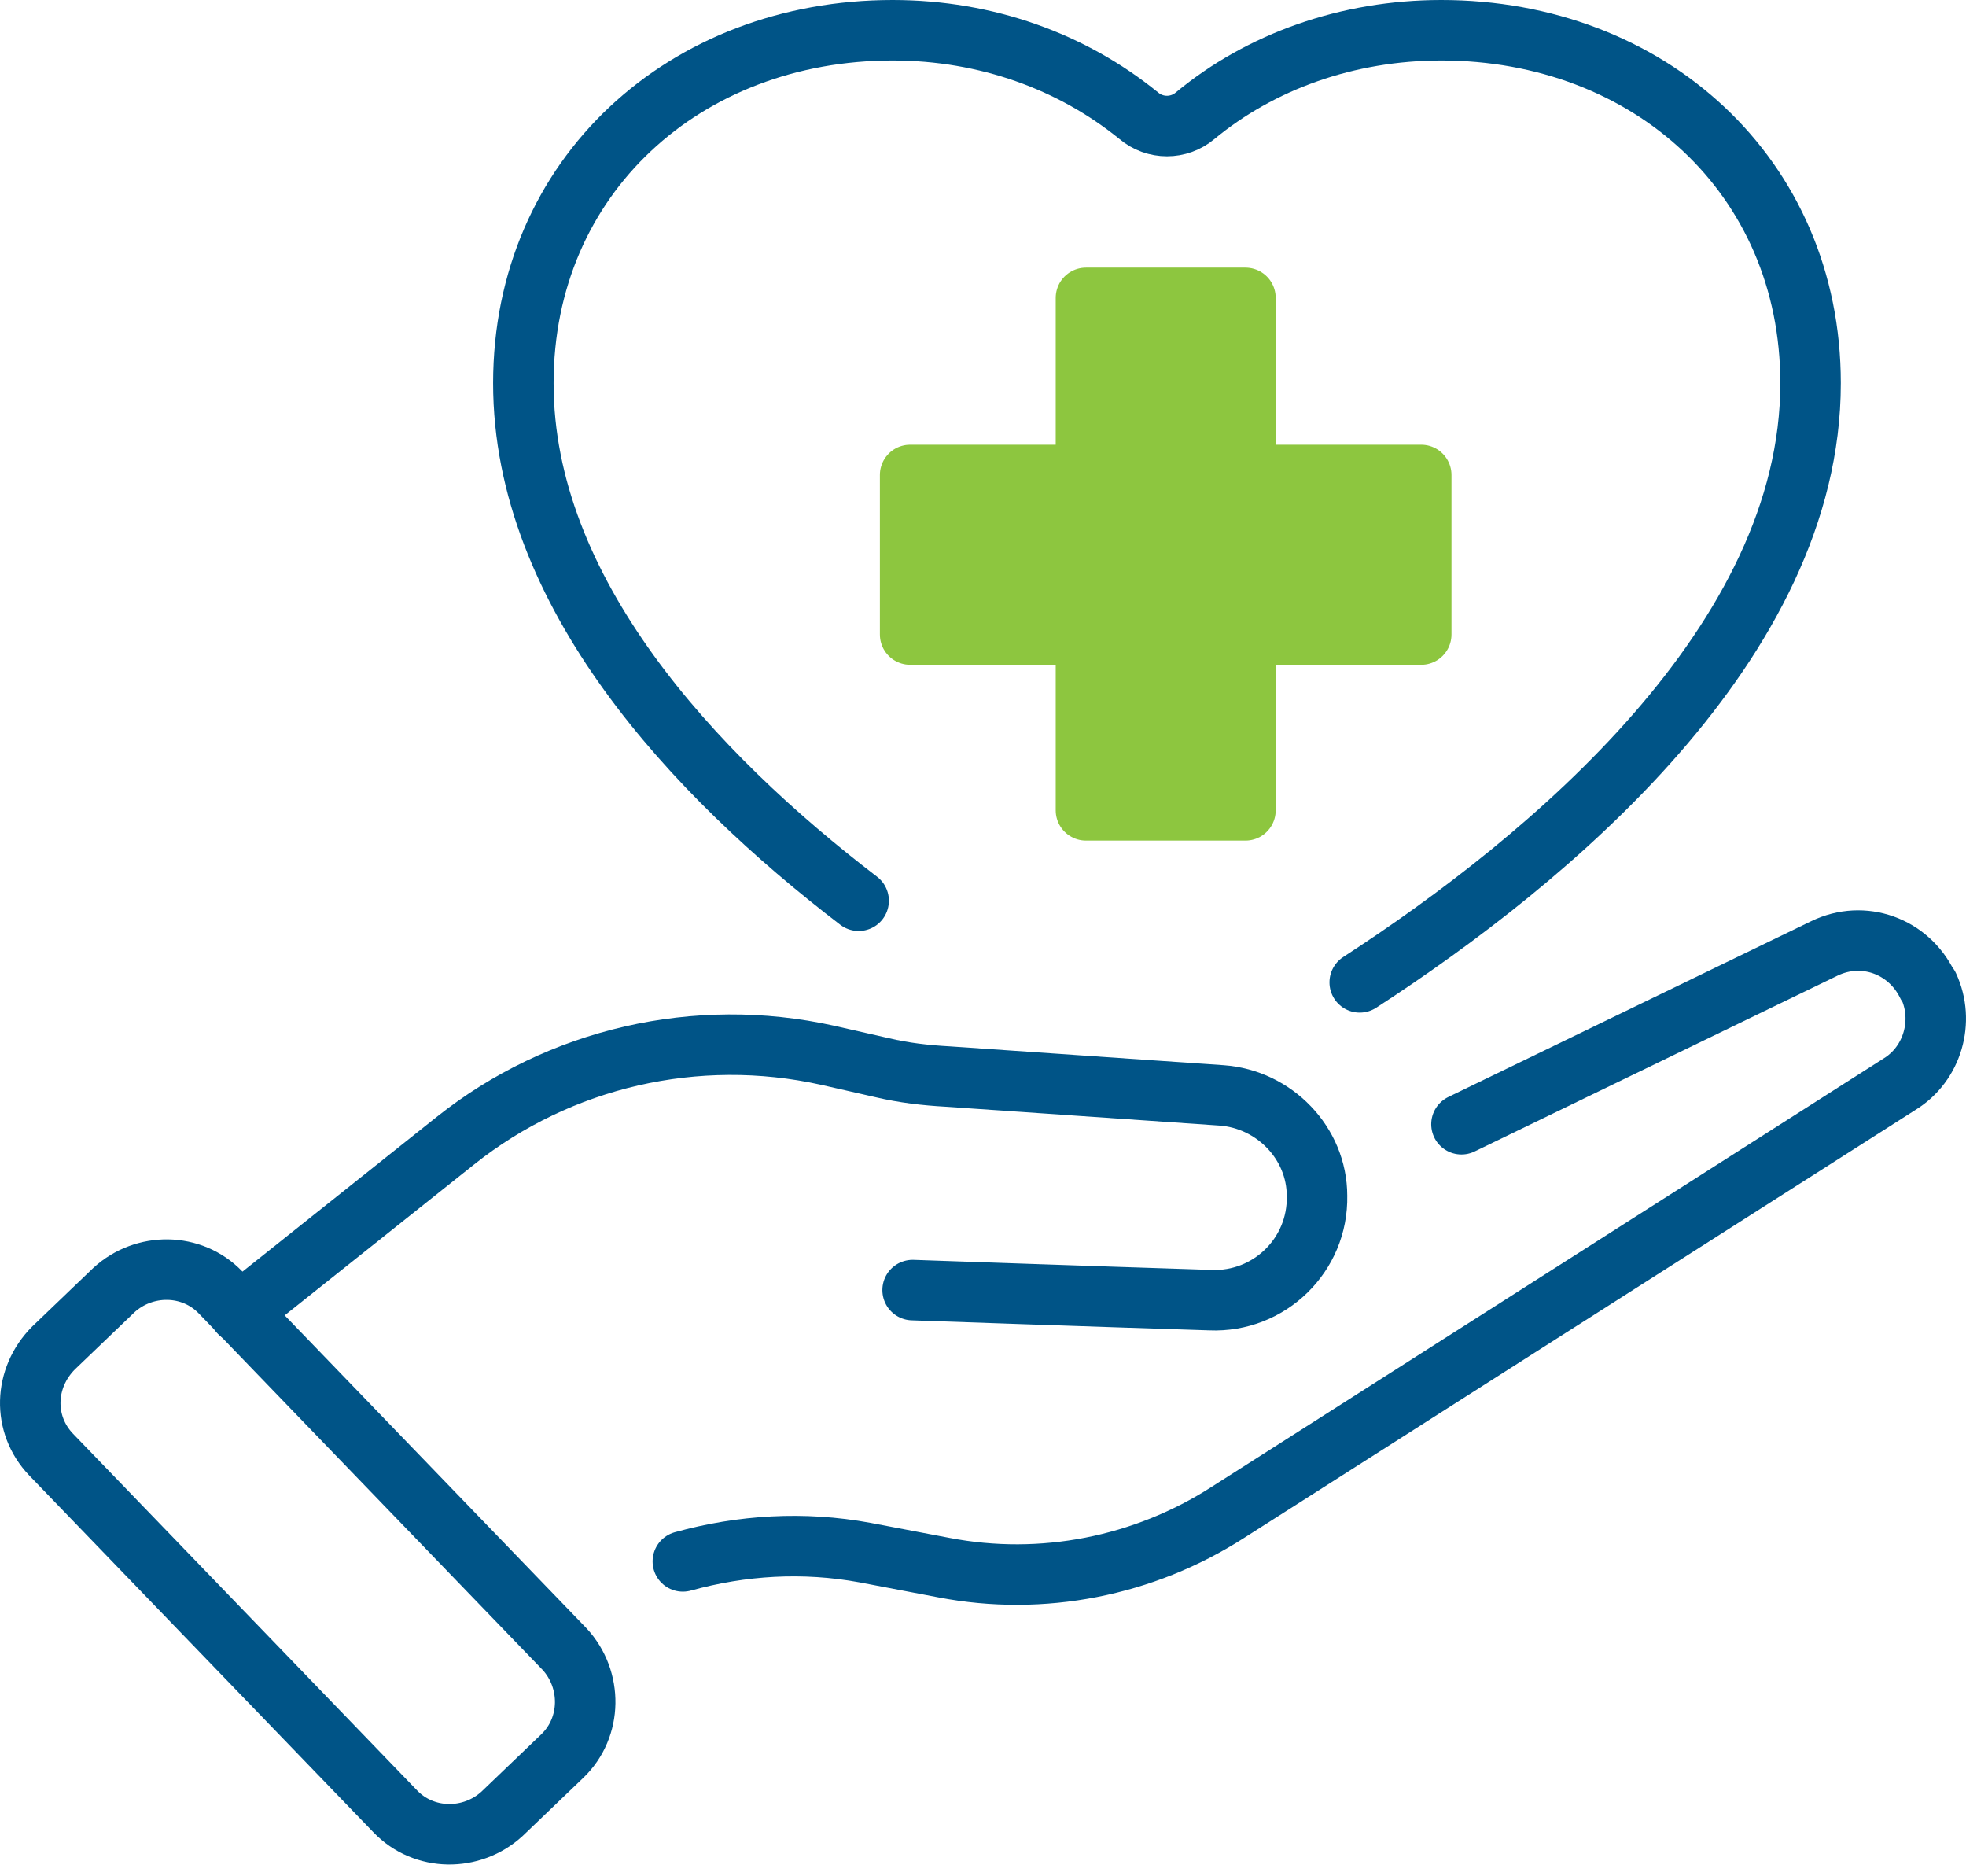 <svg xmlns="http://www.w3.org/2000/svg" width="65" height="62" viewBox="0 0 65 62" fill="none"><path d="M48.319 37.161L60.318 31.349C61.605 30.726 63.1 31.266 63.723 32.553L63.764 32.594C64.304 33.757 63.889 35.169 62.809 35.833L40.596 49.991C37.814 51.777 34.451 52.441 31.212 51.818L28.597 51.32C26.562 50.946 24.528 51.071 22.576 51.611" stroke="#005487" stroke-width="2" stroke-miterlimit="10" stroke-linecap="round" stroke-linejoin="round"></path><path d="M7.918 43.39L15.06 37.702C18.506 34.962 23.032 33.924 27.35 34.879L29.177 35.294C29.883 35.46 30.588 35.543 31.336 35.584L40.387 36.207C42.131 36.332 43.543 37.785 43.543 39.529C43.584 41.48 41.965 43.058 40.014 42.975C36.069 42.85 30.173 42.643 30.173 42.643" stroke="#005487" stroke-width="2" stroke-miterlimit="10" stroke-linecap="round" stroke-linejoin="round"></path><path d="M1.691 48.081L13.068 59.873C14.023 60.869 15.6 60.869 16.597 59.956L18.59 58.046C19.586 57.091 19.586 55.513 18.673 54.517L7.296 42.725C6.341 41.728 4.764 41.728 3.767 42.642L1.774 44.552C0.778 45.548 0.736 47.084 1.691 48.081Z" stroke="#005487" stroke-width="2" stroke-miterlimit="10" stroke-linecap="round" stroke-linejoin="round"></path><path d="M46.989 15.7H41.177V9.846H35.904V15.7H30.091V20.973H35.904V26.786H41.177V20.973H46.989V15.7Z" fill="#8DC63F" stroke="#8DC63F" stroke-width="2" stroke-miterlimit="10" stroke-linecap="round" stroke-linejoin="round"></path><path d="M44.955 32.472C51.225 28.403 59.861 21.22 59.861 12.667C59.861 5.816 54.505 1 47.654 1C44.54 1 41.675 2.038 39.516 3.823C38.976 4.28 38.187 4.28 37.648 3.823C35.447 2.038 32.624 1 29.51 1C22.659 1 17.303 5.816 17.303 12.667C17.303 19.559 22.908 25.58 28.389 29.773" stroke="#005487" stroke-width="2" stroke-miterlimit="10" stroke-linecap="round" stroke-linejoin="round"></path></svg>